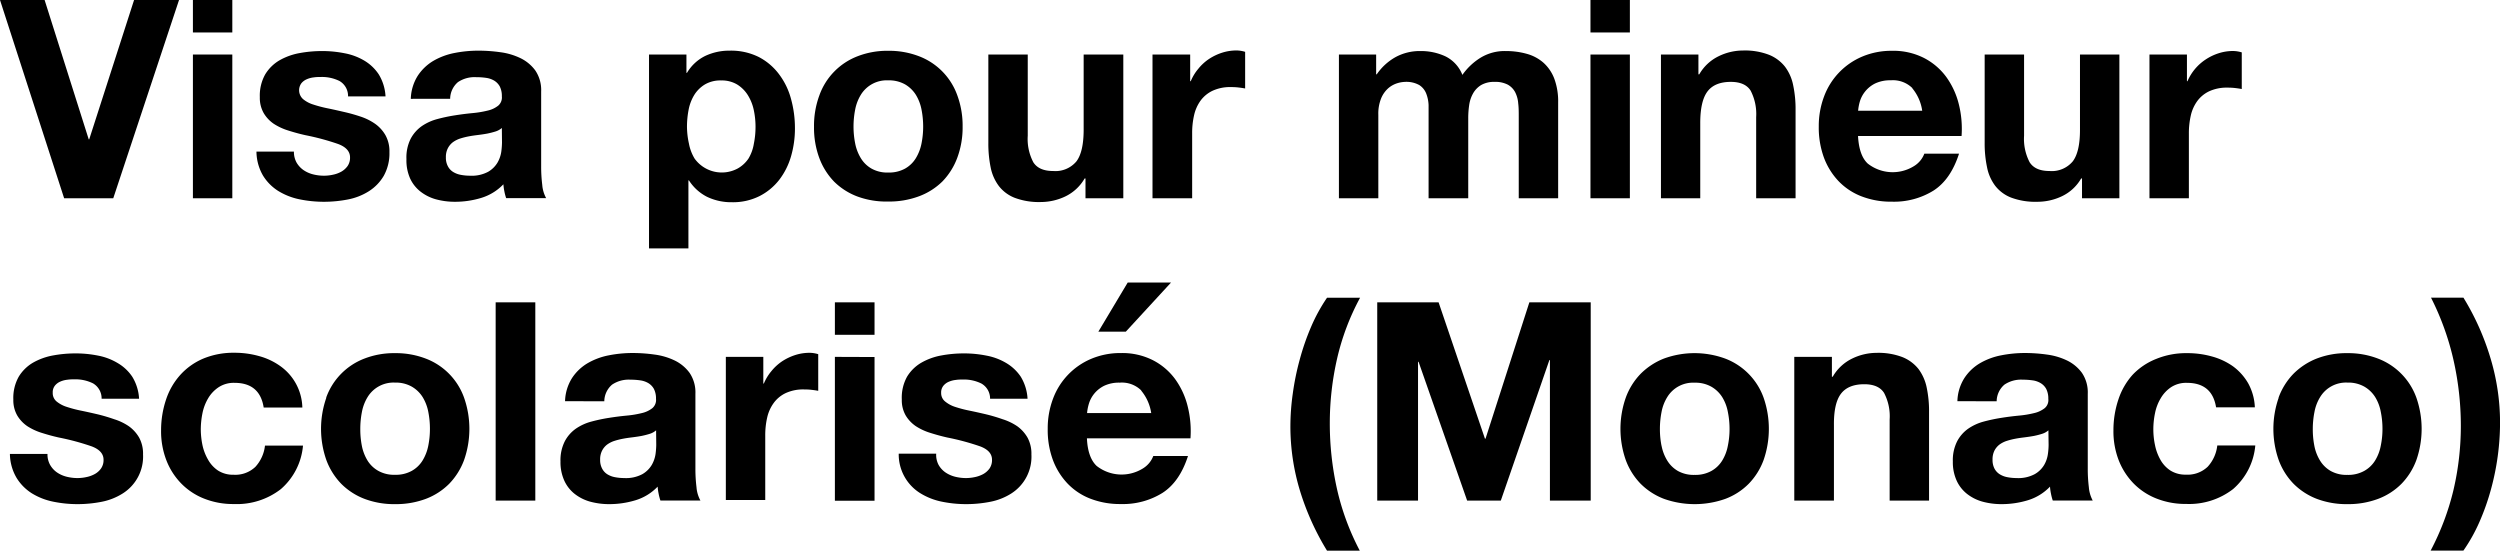 <svg xmlns="http://www.w3.org/2000/svg" width="504.38" height="111.12" viewBox="0 0 504.38 111.12"><title>visa-scolarise-monaco100</title><g id="レイヤー_2" data-name="レイヤー 2"><g id="レイヤー_1-2" data-name="レイヤー 1"><path d="M12.94,40,0,0H9l8.9,28.11H18L27.05,0h9.07L22.85,40Z"/><path d="M38.92,6.55V0h7.95V6.55ZM46.87,11V40H38.92V11Z"/><path d="M59.83,32.79a4.77,4.77,0,0,0,1.38,1.51,6,6,0,0,0,1.93.87,8.94,8.94,0,0,0,2.27.28,8.48,8.48,0,0,0,1.76-.2,5.88,5.88,0,0,0,1.68-.61,4,4,0,0,0,1.26-1.12,2.94,2.94,0,0,0,.51-1.77c0-1.19-.8-2.09-2.38-2.69a49.13,49.13,0,0,0-6.64-1.79c-1.16-.26-2.29-.57-3.39-.92A11.76,11.76,0,0,1,55.27,25a6.76,6.76,0,0,1-2.07-2.19,6.19,6.19,0,0,1-.78-3.22A8.71,8.71,0,0,1,53.51,15a8.21,8.21,0,0,1,2.88-2.83,12.72,12.72,0,0,1,4-1.45,25,25,0,0,1,4.6-.42,22.9,22.9,0,0,1,4.56.45,12.16,12.16,0,0,1,4,1.51A9,9,0,0,1,76.41,15a9.43,9.43,0,0,1,1.37,4.45H70.22a3.48,3.48,0,0,0-1.73-3.11,8,8,0,0,0-3.7-.81c-.45,0-.93,0-1.46.08a4.86,4.86,0,0,0-1.42.37,2.84,2.84,0,0,0-1.1.81A2.4,2.4,0,0,0,61.15,20a5.92,5.92,0,0,0,2.05,1.09,24.75,24.75,0,0,0,2.88.76c1.08.22,2.18.47,3.3.73a33.86,33.86,0,0,1,3.39.95A11.26,11.26,0,0,1,75.71,25a7.23,7.23,0,0,1,2.07,2.3,6.67,6.67,0,0,1,.79,3.39,9.31,9.31,0,0,1-1.15,4.79,9.18,9.18,0,0,1-3,3.1,12.22,12.22,0,0,1-4.22,1.66,25.31,25.31,0,0,1-4.85.47,24.47,24.47,0,0,1-4.93-.5,13.2,13.2,0,0,1-4.28-1.68,9.63,9.63,0,0,1-3.08-3.11,9.81,9.81,0,0,1-1.32-4.84H59.3A4.41,4.41,0,0,0,59.83,32.79Z"/><path d="M82.88,19.94a9.22,9.22,0,0,1,1.4-4.65,9.65,9.65,0,0,1,3.13-3,13.67,13.67,0,0,1,4.29-1.6,24.85,24.85,0,0,1,4.79-.47,31.7,31.7,0,0,1,4.42.31,13.33,13.33,0,0,1,4.09,1.2,8.08,8.08,0,0,1,3,2.49,7,7,0,0,1,1.18,4.23V33.54a30.3,30.3,0,0,0,.22,3.76,6.62,6.62,0,0,0,.79,2.68h-8.07a10.2,10.2,0,0,1-.36-1.37,10.94,10.94,0,0,1-.2-1.43,10.31,10.31,0,0,1-4.48,2.75,18.06,18.06,0,0,1-5.26.78,14.54,14.54,0,0,1-3.87-.5,8.87,8.87,0,0,1-3.13-1.57A7.17,7.17,0,0,1,82.74,36,9,9,0,0,1,82,32.09,8.42,8.42,0,0,1,82.85,28a7.32,7.32,0,0,1,2.24-2.55,10.14,10.14,0,0,1,3.14-1.43,33.44,33.44,0,0,1,3.55-.75c1.2-.19,2.37-.34,3.53-.45a20.16,20.16,0,0,0,3.08-.51,5.27,5.27,0,0,0,2.13-1,2.16,2.16,0,0,0,.73-1.87,4.26,4.26,0,0,0-.42-2,3.15,3.15,0,0,0-1.12-1.17,4.37,4.37,0,0,0-1.63-.56,13.71,13.71,0,0,0-2-.14,6,6,0,0,0-3.69,1,4.48,4.48,0,0,0-1.57,3.36Zm18.37,5.88a3.65,3.65,0,0,1-1.26.7,16.8,16.8,0,0,1-1.63.42c-.58.11-1.18.2-1.82.28s-1.27.16-1.9.28a15.25,15.25,0,0,0-1.77.44,5.35,5.35,0,0,0-1.51.76,3.62,3.62,0,0,0-1,1.2,3.81,3.81,0,0,0-.4,1.85,3.62,3.62,0,0,0,.4,1.79,2.94,2.94,0,0,0,1.06,1.15,4.46,4.46,0,0,0,1.57.59,10.1,10.1,0,0,0,1.85.17,7,7,0,0,0,3.64-.79,5.24,5.24,0,0,0,1.9-1.87,6.19,6.19,0,0,0,.76-2.21,16.1,16.1,0,0,0,.14-1.8Z"/><path d="M138.49,11v3.7h.11a8.75,8.75,0,0,1,3.69-3.42,11.36,11.36,0,0,1,4.93-1.06,12.51,12.51,0,0,1,5.88,1.29A12,12,0,0,1,157.19,15a14.42,14.42,0,0,1,2.41,5,22.07,22.07,0,0,1,.78,5.91,20,20,0,0,1-.78,5.6,14.29,14.29,0,0,1-2.38,4.76,11.82,11.82,0,0,1-4,3.3,11.94,11.94,0,0,1-5.57,1.23,11.29,11.29,0,0,1-5-1.09A9.38,9.38,0,0,1,139,36.4h-.11V50.12h-7.95V11Zm10.33,23A6.4,6.4,0,0,0,151,32,8.36,8.36,0,0,0,152.09,29a17,17,0,0,0,.34-3.42,16.25,16.25,0,0,0-.36-3.41,9.31,9.31,0,0,0-1.21-3,6.73,6.73,0,0,0-2.15-2.13,6.06,6.06,0,0,0-3.22-.81,6.16,6.16,0,0,0-3.28.81,6.48,6.48,0,0,0-2.13,2.1,8.89,8.89,0,0,0-1.15,3,18,18,0,0,0-.33,3.47A16.28,16.28,0,0,0,139,29,9,9,0,0,0,140.14,32a6.77,6.77,0,0,0,8.68,2Z"/><path d="M165.31,19.24a13.2,13.2,0,0,1,7.73-7.9,16.49,16.49,0,0,1,6.16-1.09,16.76,16.76,0,0,1,6.19,1.09,13.16,13.16,0,0,1,7.75,7.9,17.72,17.72,0,0,1,1.07,6.3,17.55,17.55,0,0,1-1.07,6.27,13.72,13.72,0,0,1-3,4.79,13.35,13.35,0,0,1-4.73,3,17.18,17.18,0,0,1-6.19,1.06A16.9,16.9,0,0,1,173,39.65a13.35,13.35,0,0,1-4.71-3,13.72,13.72,0,0,1-3-4.79,17.55,17.55,0,0,1-1.06-6.27A17.72,17.72,0,0,1,165.31,19.24Zm7.22,9.68a9.06,9.06,0,0,0,1.15,3,6,6,0,0,0,2.16,2.1,6.48,6.48,0,0,0,3.36.79,6.69,6.69,0,0,0,3.39-.79,6,6,0,0,0,2.18-2.1,9.06,9.06,0,0,0,1.15-3,17.22,17.22,0,0,0,.33-3.38,17.7,17.7,0,0,0-.33-3.42,8.89,8.89,0,0,0-1.15-3,6.36,6.36,0,0,0-2.18-2.1,6.6,6.6,0,0,0-3.39-.81,6.12,6.12,0,0,0-5.52,2.91,8.89,8.89,0,0,0-1.15,3,17.7,17.7,0,0,0-.33,3.42A17.22,17.22,0,0,0,172.53,28.92Z"/><path d="M219,40V36h-.17a9,9,0,0,1-3.92,3.64,11.54,11.54,0,0,1-4.93,1.12,13.86,13.86,0,0,1-5.23-.84,7.46,7.46,0,0,1-3.22-2.38,9.2,9.2,0,0,1-1.66-3.75,23.83,23.83,0,0,1-.47-4.9V11h7.95V27.38a10.11,10.11,0,0,0,1.12,5.35c.75,1.18,2.07,1.77,4,1.77a5.51,5.51,0,0,0,4.7-1.94q1.45-1.92,1.46-6.35V11h8V40Z"/><path d="M240.12,11v5.38h.12a9.37,9.37,0,0,1,1.51-2.49,9.67,9.67,0,0,1,2.18-2,10.68,10.68,0,0,1,2.64-1.26,9.42,9.42,0,0,1,2.91-.45,6,6,0,0,1,1.73.28v7.39c-.37-.07-.82-.14-1.34-.2s-1-.08-1.51-.08a8.42,8.42,0,0,0-3.7.73,6.39,6.39,0,0,0-2.44,2,8,8,0,0,0-1.31,2.94,16.06,16.06,0,0,0-.39,3.64V40h-8V11Z"/><path d="M277.64,11V15h.12a11.24,11.24,0,0,1,3.78-3.47,10.22,10.22,0,0,1,5.06-1.23,11.7,11.7,0,0,1,5,1.06,7,7,0,0,1,3.44,3.75,12.53,12.53,0,0,1,3.5-3.36,9.32,9.32,0,0,1,5.24-1.45,15.49,15.49,0,0,1,4.25.56,8.49,8.49,0,0,1,3.36,1.79,8.26,8.26,0,0,1,2.19,3.22,13.13,13.13,0,0,1,.78,4.79V40h-7.95V23.58c0-1,0-1.89-.11-2.75a5.87,5.87,0,0,0-.62-2.24,3.77,3.77,0,0,0-1.48-1.51,5.42,5.42,0,0,0-2.66-.56,5.19,5.19,0,0,0-2.72.64,4.65,4.65,0,0,0-1.62,1.68,6.65,6.65,0,0,0-.79,2.36,18,18,0,0,0-.19,2.66V40h-8V23.74c0-.85,0-1.7,0-2.54a7.26,7.26,0,0,0-.48-2.33,3.6,3.6,0,0,0-1.4-1.71,5.34,5.34,0,0,0-2.88-.64,5.87,5.87,0,0,0-1.49.25,5.11,5.11,0,0,0-1.79.95,5.55,5.55,0,0,0-1.48,2,8.21,8.21,0,0,0-.62,3.44V40h-7.95V11Z"/><path d="M320.88,6.55V0h7.95V6.55ZM328.83,11V40h-7.95V11Z"/><path d="M342.66,11v4h.17a9.06,9.06,0,0,1,3.92-3.66,11.26,11.26,0,0,1,4.93-1.15,13.46,13.46,0,0,1,5.23.87,7.81,7.81,0,0,1,3.22,2.4,9.16,9.16,0,0,1,1.65,3.76,23.06,23.06,0,0,1,.48,4.9V40h-7.95V23.63a10.23,10.23,0,0,0-1.12-5.35c-.75-1.17-2.07-1.76-4-1.76q-3.24,0-4.7,1.93t-1.46,6.36V40H335.1V11Z"/><path d="M376.82,33a8.14,8.14,0,0,0,9.3.53A5,5,0,0,0,388.24,31h7q-1.68,5.22-5.15,7.45a15.09,15.09,0,0,1-8.4,2.24,16.49,16.49,0,0,1-6.16-1.09,12.77,12.77,0,0,1-4.65-3.11,14,14,0,0,1-2.94-4.81,17.66,17.66,0,0,1-1-6.16A16.88,16.88,0,0,1,368,19.49a14,14,0,0,1,7.7-8.07,15.07,15.07,0,0,1,6-1.17,13.66,13.66,0,0,1,6.44,1.43,12.91,12.91,0,0,1,4.51,3.83A15.9,15.9,0,0,1,395.19,21a20.49,20.49,0,0,1,.56,6.44H374.86C375,30,375.62,31.88,376.82,33Zm9-15.23a5.57,5.57,0,0,0-4.34-1.57,7.07,7.07,0,0,0-3.17.64,6,6,0,0,0-2,1.6,5.9,5.9,0,0,0-1.07,2,9.62,9.62,0,0,0-.36,1.9h12.93A9.13,9.13,0,0,0,385.81,17.81Z"/><path d="M420.05,40V36h-.17A8.84,8.84,0,0,1,416,39.59,11.5,11.5,0,0,1,411,40.71a13.91,13.91,0,0,1-5.24-.84,7.52,7.52,0,0,1-3.22-2.38,9.06,9.06,0,0,1-1.65-3.75,23.13,23.13,0,0,1-.48-4.9V11h7.95V27.38a10.2,10.2,0,0,0,1.12,5.35c.75,1.18,2.07,1.77,4,1.77a5.51,5.51,0,0,0,4.7-1.94q1.46-1.92,1.46-6.35V11h7.95V40Z"/><path d="M441.22,11v5.38h.11A9.93,9.93,0,0,1,445,12a10.62,10.62,0,0,1,2.63-1.26,9.42,9.42,0,0,1,2.91-.45,6.15,6.15,0,0,1,1.74.28v7.39c-.38-.07-.83-.14-1.35-.2s-1-.08-1.51-.08a8.42,8.42,0,0,0-3.7.73,6.35,6.35,0,0,0-2.43,2A7.89,7.89,0,0,0,442,23.3a16.06,16.06,0,0,0-.39,3.64V40h-7.95V11Z"/><path d="M10.11,93.79a4.62,4.62,0,0,0,1.37,1.51,6,6,0,0,0,1.93.87,9,9,0,0,0,2.27.28,8.48,8.48,0,0,0,1.76-.2,5.88,5.88,0,0,0,1.68-.61,3.78,3.78,0,0,0,1.26-1.12,2.94,2.94,0,0,0,.51-1.77c0-1.19-.8-2.09-2.38-2.69a49.13,49.13,0,0,0-6.64-1.79c-1.16-.26-2.29-.57-3.39-.92A11.76,11.76,0,0,1,5.54,86a6.87,6.87,0,0,1-2.07-2.19,6.19,6.19,0,0,1-.78-3.22A8.71,8.71,0,0,1,3.78,76a8.21,8.21,0,0,1,2.88-2.83,12.69,12.69,0,0,1,4-1.45,24.8,24.8,0,0,1,4.59-.42,22.75,22.75,0,0,1,4.56.45,12.07,12.07,0,0,1,3.95,1.51A8.94,8.94,0,0,1,26.68,76a9.43,9.43,0,0,1,1.38,4.45H20.5a3.51,3.51,0,0,0-1.74-3.11,8,8,0,0,0-3.7-.81c-.44,0-.93,0-1.45.08a4.84,4.84,0,0,0-1.43.37,2.81,2.81,0,0,0-1.09.81,2.13,2.13,0,0,0-.45,1.43A2.18,2.18,0,0,0,11.42,81a6.11,6.11,0,0,0,2.05,1.09,24.75,24.75,0,0,0,2.88.76c1.08.22,2.19.47,3.31.73a34.43,34.43,0,0,1,3.38,1A11.1,11.1,0,0,1,26,86a7.38,7.38,0,0,1,2.08,2.3,6.77,6.77,0,0,1,.78,3.39,8.79,8.79,0,0,1-4.14,7.89,12.35,12.35,0,0,1-4.23,1.66,25.24,25.24,0,0,1-4.85.47,24.3,24.3,0,0,1-4.92-.5,13.17,13.17,0,0,1-4.29-1.68,9.63,9.63,0,0,1-3.08-3.11A9.71,9.71,0,0,1,2,91.58H9.58A4.31,4.31,0,0,0,10.11,93.79Z"/><path d="M47.32,77.24a5.57,5.57,0,0,0-3.19.87A6.83,6.83,0,0,0,42,80.35a9.56,9.56,0,0,0-1.15,3,16.76,16.76,0,0,0-.34,3.28,16,16,0,0,0,.34,3.19A9.93,9.93,0,0,0,42,92.78,6.32,6.32,0,0,0,44,94.94a5.58,5.58,0,0,0,3.13.84,5.85,5.85,0,0,0,4.4-1.6,7.56,7.56,0,0,0,1.93-4.28h7.67a13.1,13.1,0,0,1-4.48,8.79,14.48,14.48,0,0,1-9.46,3,15.82,15.82,0,0,1-6-1.09,13.21,13.21,0,0,1-4.62-3.05,13.78,13.78,0,0,1-3-4.68,16.2,16.2,0,0,1-1.07-6,19.45,19.45,0,0,1,1-6.25,14,14,0,0,1,2.89-5,13.16,13.16,0,0,1,4.64-3.28,15.88,15.88,0,0,1,6.28-1.17,18.09,18.09,0,0,1,4.95.67,13.34,13.34,0,0,1,4.26,2A10.57,10.57,0,0,1,61,82.22H53.2Q52.42,77.24,47.32,77.24Z"/><path d="M65.8,80.24a13.2,13.2,0,0,1,7.73-7.9,16.49,16.49,0,0,1,6.16-1.09,16.76,16.76,0,0,1,6.19,1.09,13.16,13.16,0,0,1,7.75,7.9,19,19,0,0,1,0,12.57,13.72,13.72,0,0,1-3,4.79,13.35,13.35,0,0,1-4.73,3.05,17.18,17.18,0,0,1-6.19,1.06,16.9,16.9,0,0,1-6.16-1.06,13.35,13.35,0,0,1-4.71-3.05,13.72,13.72,0,0,1-3-4.79,19,19,0,0,1,0-12.57ZM73,89.92a9.06,9.06,0,0,0,1.15,3A6,6,0,0,0,76.33,95a6.48,6.48,0,0,0,3.36.79A6.63,6.63,0,0,0,83.07,95a6,6,0,0,0,2.19-2.1,9.06,9.06,0,0,0,1.15-3,17.22,17.22,0,0,0,.33-3.38,17.7,17.7,0,0,0-.33-3.42,8.89,8.89,0,0,0-1.15-3,6.3,6.3,0,0,0-2.19-2.1,6.53,6.53,0,0,0-3.38-.81,6.12,6.12,0,0,0-5.52,2.91,8.89,8.89,0,0,0-1.15,3,17.7,17.7,0,0,0-.33,3.42A17.22,17.22,0,0,0,73,89.92Z"/><path d="M108,61v40h-8V61Z"/><path d="M114,80.94a9.22,9.22,0,0,1,1.4-4.65,9.56,9.56,0,0,1,3.13-3,13.67,13.67,0,0,1,4.29-1.6,24.85,24.85,0,0,1,4.79-.47,31.7,31.7,0,0,1,4.42.31,13.33,13.33,0,0,1,4.09,1.2,8.08,8.08,0,0,1,3,2.49,7,7,0,0,1,1.18,4.23V94.54a30.3,30.3,0,0,0,.22,3.76,6.62,6.62,0,0,0,.79,2.68h-8.07a10.2,10.2,0,0,1-.36-1.37,10.94,10.94,0,0,1-.2-1.43,10.31,10.31,0,0,1-4.48,2.75,18.06,18.06,0,0,1-5.26.78,14.54,14.54,0,0,1-3.87-.5,8.87,8.87,0,0,1-3.13-1.57,7.17,7.17,0,0,1-2.1-2.69,9,9,0,0,1-.76-3.86,8.42,8.42,0,0,1,.87-4.06,7.22,7.22,0,0,1,2.24-2.55,10.14,10.14,0,0,1,3.14-1.43,33.44,33.44,0,0,1,3.55-.75c1.2-.19,2.37-.34,3.53-.45a20.16,20.16,0,0,0,3.08-.51,5.34,5.34,0,0,0,2.13-1,2.16,2.16,0,0,0,.73-1.87,4.26,4.26,0,0,0-.42-2,3.15,3.15,0,0,0-1.12-1.17,4.37,4.37,0,0,0-1.63-.56,13.71,13.71,0,0,0-2-.14,6,6,0,0,0-3.69,1,4.48,4.48,0,0,0-1.57,3.36Zm18.37,5.88a3.65,3.65,0,0,1-1.26.7,16.8,16.8,0,0,1-1.63.42c-.58.11-1.18.2-1.82.28s-1.27.16-1.9.28a15.25,15.25,0,0,0-1.77.44,5.22,5.22,0,0,0-1.51.76,3.62,3.62,0,0,0-1,1.2,3.81,3.81,0,0,0-.4,1.85,3.62,3.62,0,0,0,.4,1.79,2.94,2.94,0,0,0,1.06,1.15,4.46,4.46,0,0,0,1.57.59,10.1,10.1,0,0,0,1.85.17,7,7,0,0,0,3.64-.79,5.24,5.24,0,0,0,1.9-1.87,6.19,6.19,0,0,0,.76-2.21,16.1,16.1,0,0,0,.14-1.8Z"/><path d="M154,72v5.38h.11a9.64,9.64,0,0,1,1.51-2.49,9.89,9.89,0,0,1,2.18-2,10.86,10.86,0,0,1,2.64-1.26,9.42,9.42,0,0,1,2.91-.45,6,6,0,0,1,1.73.28v7.39c-.37-.07-.82-.14-1.34-.2s-1-.08-1.51-.08a8.42,8.42,0,0,0-3.7.73,6.35,6.35,0,0,0-2.43,2,7.89,7.89,0,0,0-1.32,2.94,16.06,16.06,0,0,0-.39,3.64v13h-7.95V72Z"/><path d="M168.44,67.55V61h8v6.55Zm8,4.48v29h-8V72Z"/><path d="M189.36,93.79a4.62,4.62,0,0,0,1.37,1.51,6.07,6.07,0,0,0,1.93.87,9,9,0,0,0,2.27.28,8.65,8.65,0,0,0,1.77-.2,6.11,6.11,0,0,0,1.68-.61,4,4,0,0,0,1.26-1.12,3,3,0,0,0,.5-1.77c0-1.19-.79-2.09-2.38-2.69a49.13,49.13,0,0,0-6.64-1.79c-1.15-.26-2.28-.57-3.38-.92A11.59,11.59,0,0,1,184.8,86a6.9,6.9,0,0,1-2.08-2.19,6.19,6.19,0,0,1-.78-3.22A8.71,8.71,0,0,1,183,76a8.16,8.16,0,0,1,2.89-2.83,12.63,12.63,0,0,1,4-1.45,24.8,24.8,0,0,1,4.59-.42,22.75,22.75,0,0,1,4.56.45,12.07,12.07,0,0,1,4,1.51A9.07,9.07,0,0,1,205.94,76a9.54,9.54,0,0,1,1.37,4.45h-7.56A3.47,3.47,0,0,0,198,77.38a7.91,7.91,0,0,0-3.69-.81c-.45,0-.94,0-1.46.08a4.92,4.92,0,0,0-1.43.37,2.81,2.81,0,0,0-1.09.81,2.13,2.13,0,0,0-.45,1.43,2.15,2.15,0,0,0,.79,1.73,6,6,0,0,0,2,1.09,24.75,24.75,0,0,0,2.88.76c1.09.22,2.19.47,3.31.73a33.86,33.86,0,0,1,3.39,1A11.26,11.26,0,0,1,205.24,86a7.35,7.35,0,0,1,2.07,2.3,6.77,6.77,0,0,1,.78,3.39A8.79,8.79,0,0,1,204,99.58a12.19,12.19,0,0,1-4.23,1.66,25.21,25.21,0,0,1-4.84.47,24.39,24.39,0,0,1-4.93-.5,13.26,13.26,0,0,1-4.29-1.68,9.2,9.2,0,0,1-4.39-8h7.56A4.31,4.31,0,0,0,189.36,93.79Z"/><path d="M221.25,94a8.14,8.14,0,0,0,9.3.53A5.06,5.06,0,0,0,232.68,92h7q-1.68,5.22-5.16,7.45a15.09,15.09,0,0,1-8.4,2.24,16.53,16.53,0,0,1-6.16-1.09,12.65,12.65,0,0,1-4.64-3.11,14,14,0,0,1-2.94-4.81,17.43,17.43,0,0,1-1-6.16,16.88,16.88,0,0,1,1.06-6.05,14,14,0,0,1,7.7-8.07,15.07,15.07,0,0,1,6-1.17,13.66,13.66,0,0,1,6.44,1.43,12.82,12.82,0,0,1,4.51,3.83A15.72,15.72,0,0,1,239.62,82a20.49,20.49,0,0,1,.56,6.44H219.29C219.4,91,220.06,92.88,221.25,94Zm9-15.23a5.57,5.57,0,0,0-4.34-1.57,7,7,0,0,0-3.16.64,6.08,6.08,0,0,0-2,1.6,5.87,5.87,0,0,0-1.06,2,9,9,0,0,0-.37,1.9h12.94A9.22,9.22,0,0,0,230.24,78.81ZM227.52,57l-5.93,9.92h5.54L236.26,57Z"/><path d="M269.75,72.4a58.59,58.59,0,0,0-1.46,13,60.78,60.78,0,0,0,1.43,13.16,50.53,50.53,0,0,0,4.62,12.54h-6.61A52.51,52.51,0,0,1,262.27,99a44.58,44.58,0,0,1-1.93-13,47.66,47.66,0,0,1,.48-6.58,52.81,52.81,0,0,1,1.4-6.86,49.11,49.11,0,0,1,2.29-6.61,34.49,34.49,0,0,1,3.22-5.88h6.67A48.66,48.66,0,0,0,269.75,72.4Z"/><path d="M290.24,61l9.35,27.5h.12L308.55,61h12.38v40H312.7V72.65h-.11L302.79,101H296l-9.8-28h-.11V101h-8.23V61Z"/><path d="M328,80.24a13.53,13.53,0,0,1,3-4.82,13.76,13.76,0,0,1,4.7-3.08,18,18,0,0,1,12.35,0,13.21,13.21,0,0,1,7.76,7.9,19.16,19.16,0,0,1,0,12.57,13.6,13.6,0,0,1-3,4.79,13.17,13.17,0,0,1-4.73,3.05,18.52,18.52,0,0,1-12.35,0A13.4,13.4,0,0,1,331,97.6a13.58,13.58,0,0,1-3-4.79,19,19,0,0,1,0-12.57Zm7.22,9.68a8.85,8.85,0,0,0,1.15,3,6.09,6.09,0,0,0,2.15,2.1,6.54,6.54,0,0,0,3.37.79,6.63,6.63,0,0,0,3.38-.79,6,6,0,0,0,2.19-2.1,8.83,8.83,0,0,0,1.14-3,16.49,16.49,0,0,0,.34-3.38,17,17,0,0,0-.34-3.42,8.67,8.67,0,0,0-1.14-3,6.3,6.3,0,0,0-2.19-2.1,6.53,6.53,0,0,0-3.38-.81,6.09,6.09,0,0,0-5.52,2.91,8.68,8.68,0,0,0-1.15,3,17.7,17.7,0,0,0-.33,3.42A17.22,17.22,0,0,0,335.21,89.92Z"/><path d="M369.59,72v4h.17a9.11,9.11,0,0,1,3.92-3.66,11.3,11.3,0,0,1,4.93-1.15,13.52,13.52,0,0,1,5.24.87,7.87,7.87,0,0,1,3.22,2.4,9.43,9.43,0,0,1,1.65,3.76,23.09,23.09,0,0,1,.47,4.9V101h-7.95V84.63a10.13,10.13,0,0,0-1.12-5.35c-.74-1.17-2.07-1.76-4-1.76q-3.25,0-4.71,1.93T370,85.81V101H362V72Z"/><path d="M394.91,80.94a9.12,9.12,0,0,1,1.4-4.65,9.56,9.56,0,0,1,3.13-3,13.67,13.67,0,0,1,4.29-1.6,24.83,24.83,0,0,1,4.78-.47,31.84,31.84,0,0,1,4.43.31,13.41,13.41,0,0,1,4.09,1.2,8.08,8.08,0,0,1,3,2.49,7,7,0,0,1,1.18,4.23V94.54a30.3,30.3,0,0,0,.22,3.76,6.8,6.8,0,0,0,.78,2.68h-8.06a10.2,10.2,0,0,1-.36-1.37,10.94,10.94,0,0,1-.2-1.43,10.31,10.31,0,0,1-4.48,2.75,18.06,18.06,0,0,1-5.26.78,14.49,14.49,0,0,1-3.87-.5,8.87,8.87,0,0,1-3.13-1.57,7.17,7.17,0,0,1-2.1-2.69,9,9,0,0,1-.76-3.86,8.42,8.42,0,0,1,.87-4.06,7.22,7.22,0,0,1,2.24-2.55,10.19,10.19,0,0,1,3.13-1.43,33.62,33.62,0,0,1,3.56-.75c1.19-.19,2.37-.34,3.53-.45a20.37,20.37,0,0,0,3.08-.51,5.4,5.4,0,0,0,2.13-1,2.13,2.13,0,0,0,.72-1.87,4.26,4.26,0,0,0-.42-2,3.08,3.08,0,0,0-1.12-1.17,4.26,4.26,0,0,0-1.62-.56,13.81,13.81,0,0,0-2-.14,6,6,0,0,0-3.69,1,4.48,4.48,0,0,0-1.57,3.36Zm18.36,5.88a3.47,3.47,0,0,1-1.26.7,15.87,15.87,0,0,1-1.62.42c-.58.11-1.19.2-1.82.28s-1.27.16-1.9.28a15.25,15.25,0,0,0-1.77.44,5.22,5.22,0,0,0-1.51.76,3.65,3.65,0,0,0-1,1.2,3.93,3.93,0,0,0-.39,1.85,3.73,3.73,0,0,0,.39,1.79,3,3,0,0,0,1.07,1.15,4.46,4.46,0,0,0,1.57.59,10.07,10.07,0,0,0,1.84.17,7,7,0,0,0,3.64-.79,5.2,5.2,0,0,0,1.91-1.87,6,6,0,0,0,.75-2.21,14,14,0,0,0,.14-1.8Z"/><path d="M441.22,77.24a5.55,5.55,0,0,0-3.19.87,6.83,6.83,0,0,0-2.1,2.24,9.33,9.33,0,0,0-1.15,3,16,16,0,0,0-.34,3.28,15.32,15.32,0,0,0,.34,3.19,9.93,9.93,0,0,0,1.09,2.94,6.2,6.2,0,0,0,2,2.16,5.64,5.64,0,0,0,3.14.84,5.86,5.86,0,0,0,4.4-1.6,7.56,7.56,0,0,0,1.93-4.28h7.67a13.14,13.14,0,0,1-4.48,8.79,14.48,14.48,0,0,1-9.46,3,15.82,15.82,0,0,1-6-1.09,13.21,13.21,0,0,1-4.62-3.05,14,14,0,0,1-3-4.68,16.2,16.2,0,0,1-1.06-6,19.45,19.45,0,0,1,1-6.25,14,14,0,0,1,2.88-5A13.29,13.29,0,0,1,435,72.42a15.86,15.86,0,0,1,6.27-1.17,18.11,18.11,0,0,1,5,.67,13.44,13.44,0,0,1,4.26,2,11.12,11.12,0,0,1,3.05,3.42,10.92,10.92,0,0,1,1.34,4.84H447.1Q446.3,77.24,441.22,77.24Z"/><path d="M459.7,80.24a13.53,13.53,0,0,1,3-4.82,13.76,13.76,0,0,1,4.7-3.08,16.53,16.53,0,0,1,6.16-1.09,16.72,16.72,0,0,1,6.19,1.09,13.21,13.21,0,0,1,7.76,7.9,19.16,19.16,0,0,1,0,12.57,13.6,13.6,0,0,1-3,4.79,13.17,13.17,0,0,1-4.73,3.05,17.14,17.14,0,0,1-6.19,1.06,16.94,16.94,0,0,1-6.16-1.06,13.4,13.4,0,0,1-4.7-3.05,13.58,13.58,0,0,1-3-4.79,19,19,0,0,1,0-12.57Zm7.22,9.68a8.85,8.85,0,0,0,1.15,3,6.09,6.09,0,0,0,2.15,2.1,6.53,6.53,0,0,0,3.36.79A6.64,6.64,0,0,0,477,95a6,6,0,0,0,2.19-2.1,8.83,8.83,0,0,0,1.14-3,16.49,16.49,0,0,0,.34-3.38,17,17,0,0,0-.34-3.42,8.67,8.67,0,0,0-1.14-3,6.3,6.3,0,0,0-2.19-2.1,6.54,6.54,0,0,0-3.39-.81,6.09,6.09,0,0,0-5.51,2.91,8.68,8.68,0,0,0-1.15,3,17.71,17.71,0,0,0-.34,3.42A17.22,17.22,0,0,0,466.92,89.92Z"/><path d="M495,98.83a56.83,56.83,0,0,0,1.48-13A60.22,60.22,0,0,0,495,72.65a54.35,54.35,0,0,0-4.54-12.6H497a51.42,51.42,0,0,1,5.46,12.21,45.07,45.07,0,0,1,1.93,13,51.33,51.33,0,0,1-1.82,13.42,47.09,47.09,0,0,1-2.32,6.58,33.56,33.56,0,0,1-3.25,5.82h-6.61A52.28,52.28,0,0,0,495,98.83Z"/></g></g></svg>
